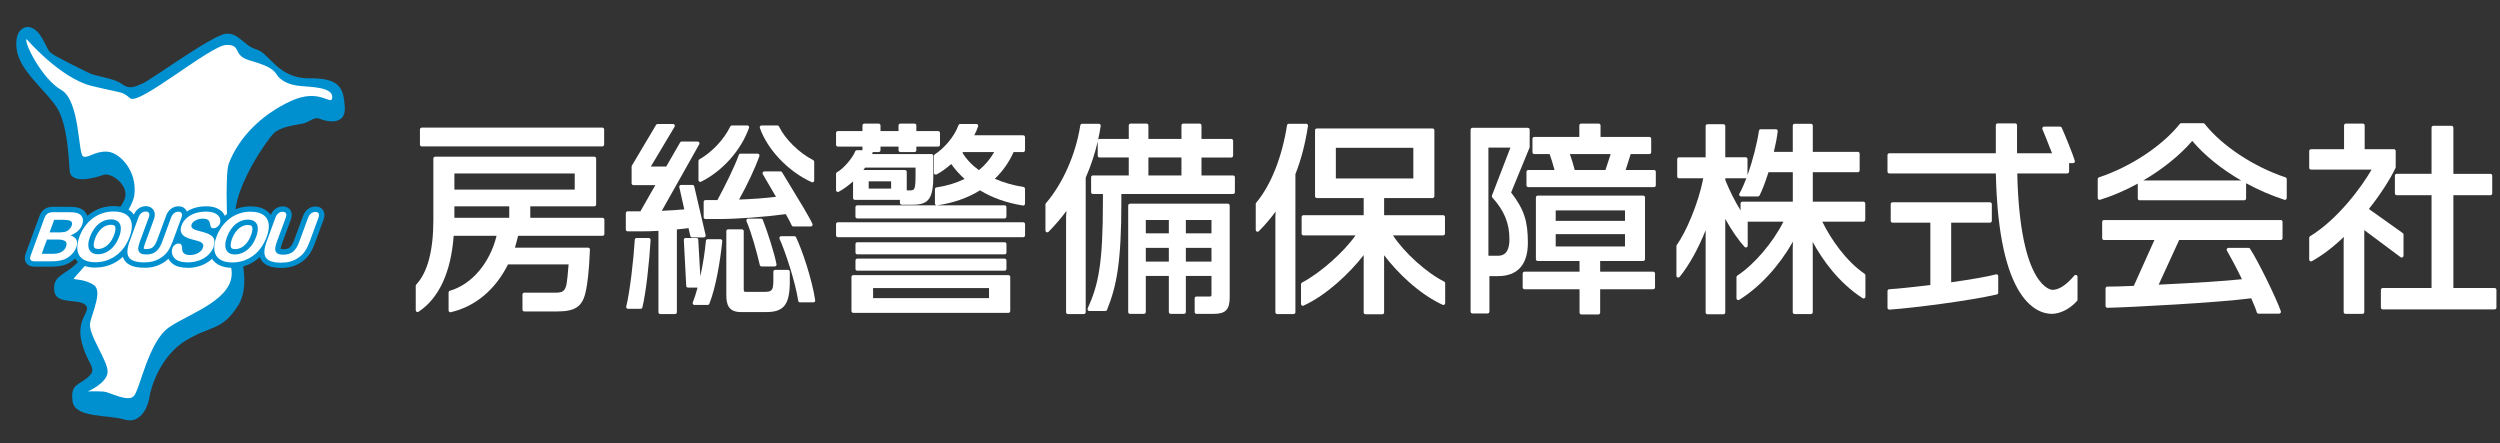<svg width="451" height="80" viewBox="0 0 451 80" fill="none" xmlns="http://www.w3.org/2000/svg">
<rect x="0" y="0" width="451" height="80" fill="#333333" stroke="none"/>
<path d="M4.973 4.85C4.973 4.85 2.521 4.879 2.994 8.82C3.467 12.761 8.302 16.326 10.252 19.408C12.202 22.489 12.36 28.395 12.576 30.855C12.793 33.314 17.225 32.079 18.643 31.546C20.061 31.013 23.577 33.561 22.415 36.089C21.253 38.617 14.93 46.776 12.951 48.287C10.971 49.798 9.494 50.114 9.809 52.543C10.124 54.973 14.083 53.837 15.373 54.973C16.663 56.109 13.68 57.373 14.714 61.62C15.748 65.867 17.727 66.38 15.935 67.99C14.142 69.6 12.724 69.185 13.079 72.336C13.423 75.487 19.648 74.795 22.415 75.674C25.183 76.553 26.66 73.659 26.945 71.704C27.231 69.748 28.984 64.198 33.514 61.432C38.045 58.667 40.024 59.734 42.939 55.131C45.855 50.529 42.211 43.279 42.457 38.232C42.703 33.185 48.238 25.037 49.498 23.941C50.759 22.845 53.28 22.548 54.541 22.321C55.801 22.094 56.619 20.968 57.712 21.442C58.805 21.916 62.429 22.766 62.203 19.329C61.976 15.892 61.356 14.064 55.762 14.124C50.168 14.183 48.592 9.58 46.268 8.919C43.944 8.257 43.126 5.897 40.763 6.084C38.399 6.272 27.182 14.44 25.773 15.032C24.365 15.625 23.449 16.227 21.942 15.131C20.436 14.035 17.323 13.837 15.935 13.116C14.546 12.395 9.898 10.213 9.051 9.432C8.204 8.652 7.386 4.968 4.964 4.85H4.973Z" fill="#0090D0"/>
<path d="M4.796 7.053C4.796 7.053 10.873 14.114 16.526 15.497C22.179 16.88 21.893 16.376 23.479 17.729C25.064 19.082 37.936 8.228 40.783 8.11C43.629 7.991 41.915 9.956 44.889 10.845C47.864 11.734 49.203 12.277 49.922 13.453C50.641 14.628 52.266 15.339 54.196 15.517C56.127 15.695 60.017 15.724 59.938 17.532C59.859 19.339 57.84 15.724 52.433 18.243C47.026 20.761 43.107 24.821 41.285 29.463C40.536 31.379 40.911 43.161 41.748 48.584C42.585 54.006 34.076 56.524 30.432 59.092C26.788 61.66 25.232 70.272 24.148 71.448C23.065 72.623 19.786 70.737 18.742 70.648C17.698 70.559 15.846 70.608 15.846 70.608C15.846 70.608 19.244 69.176 19.411 67.161C19.579 65.147 15.767 60.267 16.27 58.164C16.772 56.06 18.495 52.445 16.9 51.398C15.305 50.352 13.463 50.47 13.295 50.302C13.128 50.134 23.686 39.497 24.237 35.171C24.789 30.845 21.598 27.477 19.333 27.359C17.067 27.24 15.984 28.574 15.019 28.238C14.054 27.902 14.477 18.154 11.04 16.218C7.603 14.282 4.255 7.606 4.796 7.053Z" fill="white"/>
<path d="M21.657 39.684H16.27V45.501H21.657V39.684Z" fill="white"/>
<path d="M46.081 39.684H40.694V45.501H46.081V39.684Z" fill="white"/>
<path d="M12.685 39.576H8.194V46.608H12.685V39.576Z" fill="#0090D0"/>
<path d="M37.976 39.576H33.485V46.608H37.976V39.576Z" fill="#0090D0"/>
<path d="M26.03 48.297C25.212 48.297 24.543 48.208 23.981 48.03C23.311 47.813 22.809 47.457 22.474 46.973C22.14 46.489 21.992 45.887 22.031 45.185C22.061 44.603 22.218 43.941 22.494 43.181L24.06 38.924C24.257 38.39 24.552 37.966 24.936 37.669C25.34 37.353 25.803 37.195 26.296 37.195C27.162 37.195 27.566 37.669 27.733 37.956C27.989 38.4 27.989 38.953 27.753 39.595L26.148 43.951C25.971 44.435 25.931 44.721 25.921 44.869C25.902 44.869 26.039 44.929 26.424 44.929C26.926 44.929 27.29 44.82 27.556 44.603C27.861 44.346 28.127 43.911 28.344 43.319L29.959 38.934C30.156 38.4 30.452 37.975 30.836 37.679C31.239 37.373 31.712 37.215 32.195 37.215C33.042 37.215 33.446 37.679 33.613 37.956C33.879 38.4 33.899 38.953 33.652 39.615L32.086 43.872C31.811 44.632 31.486 45.284 31.131 45.808C30.747 46.371 30.245 46.874 29.624 47.289C29.093 47.645 28.521 47.901 27.93 48.069C27.359 48.227 26.719 48.306 26.049 48.306H26.04L26.03 48.297Z" fill="#0090D0"/>
<path d="M33.84 48.306C32.717 48.306 31.86 48.089 31.21 47.635C30.698 47.269 30.343 46.775 30.166 46.163C29.989 45.56 30.008 44.968 30.215 44.395C30.363 43.99 30.629 43.654 31.003 43.388C31.367 43.121 31.791 42.983 32.224 42.973C32.057 42.775 31.919 42.548 31.82 42.301C31.594 41.728 31.614 41.067 31.89 40.326C32.126 39.694 32.51 39.131 33.042 38.647C33.564 38.183 34.184 37.817 34.913 37.57C35.602 37.333 36.37 37.215 37.178 37.215C37.877 37.215 38.449 37.304 38.921 37.481C39.443 37.679 39.857 37.946 40.152 38.301C40.468 38.667 40.655 39.072 40.714 39.506C40.773 39.901 40.733 40.306 40.586 40.701C40.448 41.087 40.182 41.432 39.818 41.709C39.591 41.886 39.345 42.015 39.099 42.084C39.394 42.41 39.581 42.795 39.66 43.249C39.739 43.733 39.67 44.267 39.443 44.889C39.197 45.56 38.793 46.173 38.242 46.696C37.71 47.21 37.05 47.615 36.282 47.901C35.533 48.178 34.716 48.326 33.849 48.326H33.83L33.84 48.306ZM33.889 45.017C33.889 45.017 34.046 45.047 34.273 45.047C34.667 45.047 34.992 44.968 35.287 44.8C35.465 44.701 35.593 44.593 35.661 44.484C35.435 44.405 35.13 44.316 34.736 44.217C34.332 44.119 33.977 44.01 33.662 43.891C33.751 44.099 33.79 44.346 33.81 44.612C33.82 44.849 33.859 44.978 33.879 45.027C33.879 45.027 33.879 45.017 33.899 45.017H33.889ZM36.39 40.79C36.627 40.849 36.843 40.909 37.05 40.968C37.03 40.879 37.011 40.79 36.991 40.701C36.971 40.573 36.952 40.494 36.932 40.454C36.873 40.444 36.755 40.425 36.587 40.425C36.262 40.425 35.996 40.484 35.77 40.612C35.77 40.612 35.77 40.612 35.76 40.612C35.917 40.662 36.124 40.711 36.39 40.79Z" fill="#0090D0"/>
<path d="M41.895 48.316C41.039 48.316 40.29 48.168 39.67 47.891C39 47.585 38.488 47.131 38.153 46.548C37.828 45.985 37.68 45.323 37.7 44.573C37.72 43.891 37.867 43.17 38.143 42.41C38.429 41.649 38.803 40.938 39.266 40.306C39.729 39.664 40.28 39.111 40.891 38.647C41.502 38.193 42.181 37.837 42.91 37.59C43.629 37.353 44.407 37.225 45.205 37.225C46.377 37.225 47.312 37.471 48.021 37.956C48.789 38.479 49.272 39.259 49.42 40.207C49.548 41.057 49.41 42.035 49.016 43.101C48.73 43.862 48.366 44.573 47.913 45.195C47.46 45.827 46.918 46.39 46.307 46.854C45.687 47.328 44.998 47.694 44.259 47.941C43.52 48.188 42.723 48.316 41.905 48.316H41.895ZM44.692 40.583C44.426 40.583 44.18 40.632 43.914 40.731C43.648 40.83 43.392 40.978 43.146 41.165C42.9 41.363 42.654 41.63 42.437 41.946C42.211 42.272 42.014 42.657 41.856 43.072C41.708 43.477 41.63 43.842 41.61 44.138C41.61 44.355 41.63 44.543 41.689 44.652C41.738 44.751 41.797 44.8 41.886 44.849C42.014 44.918 42.191 44.948 42.408 44.948C42.742 44.948 43.087 44.869 43.442 44.701C43.806 44.533 44.151 44.257 44.466 43.881C44.801 43.496 45.077 43.002 45.293 42.41C45.48 41.906 45.559 41.471 45.529 41.156C45.5 40.859 45.401 40.79 45.362 40.751C45.224 40.642 44.998 40.583 44.692 40.583Z" fill="#0090D0"/>
<path d="M50.739 48.326C49.922 48.326 49.252 48.237 48.691 48.059C48.021 47.842 47.519 47.486 47.184 47.002C46.849 46.518 46.701 45.916 46.741 45.215C46.77 44.632 46.928 43.97 47.204 43.21L48.77 38.953C48.967 38.42 49.262 37.995 49.646 37.699C50.06 37.383 50.513 37.234 51.005 37.234C51.872 37.234 52.276 37.709 52.443 37.995C52.699 38.439 52.699 38.992 52.463 39.624L50.858 43.98C50.68 44.464 50.641 44.75 50.631 44.899C50.611 44.899 50.749 44.958 51.133 44.958C51.636 44.958 52.01 44.849 52.266 44.632C52.571 44.375 52.837 43.941 53.054 43.348L54.669 38.963C54.866 38.42 55.161 38.005 55.545 37.708C55.939 37.402 56.412 37.244 56.904 37.244C57.752 37.244 58.155 37.709 58.323 37.985C58.589 38.42 58.608 38.983 58.362 39.644L56.796 43.901C56.52 44.661 56.195 45.313 55.841 45.837C55.457 46.4 54.955 46.904 54.324 47.318C53.792 47.674 53.221 47.941 52.63 48.099C52.049 48.257 51.419 48.336 50.749 48.336H50.739V48.326Z" fill="#0090D0"/>
<path d="M17.186 48.277C16.329 48.277 15.58 48.129 14.97 47.852C14.29 47.546 13.778 47.092 13.443 46.499C13.118 45.936 12.971 45.275 12.99 44.524C13.01 43.843 13.158 43.121 13.434 42.361C13.719 41.6 14.093 40.889 14.556 40.257C15.019 39.615 15.571 39.062 16.181 38.598C16.792 38.144 17.471 37.788 18.2 37.541C18.929 37.304 19.697 37.176 20.505 37.176C21.667 37.176 22.612 37.423 23.321 37.907C24.09 38.43 24.572 39.21 24.72 40.158C24.848 41.008 24.71 41.986 24.316 43.052C24.04 43.813 23.666 44.524 23.213 45.146C22.76 45.778 22.218 46.341 21.608 46.805C20.987 47.279 20.298 47.645 19.559 47.892C18.82 48.139 18.023 48.267 17.205 48.267H17.196L17.186 48.277ZM19.983 40.554C19.727 40.554 19.471 40.603 19.205 40.692C18.939 40.791 18.683 40.939 18.436 41.126C18.19 41.324 17.944 41.591 17.727 41.907C17.501 42.233 17.304 42.618 17.146 43.033C16.999 43.438 16.92 43.803 16.9 44.099C16.89 44.386 16.939 44.534 16.979 44.613C17.028 44.702 17.087 44.761 17.176 44.81C17.304 44.87 17.481 44.909 17.698 44.909C18.033 44.909 18.377 44.83 18.732 44.662C19.087 44.494 19.441 44.218 19.756 43.842C20.091 43.457 20.367 42.963 20.583 42.371C20.771 41.867 20.849 41.433 20.82 41.117C20.79 40.82 20.692 40.751 20.652 40.712C20.515 40.603 20.288 40.544 19.983 40.544V40.554Z" fill="#0090D0"/>
<path d="M6.283 48.11C5.525 48.11 4.983 47.863 4.688 47.389C4.412 46.944 4.392 46.371 4.648 45.7L7.091 39.043C7.307 38.46 7.613 38.026 8.017 37.739C8.42 37.453 8.932 37.305 9.533 37.305H12.527C13.029 37.305 13.453 37.344 13.807 37.403C14.251 37.483 14.645 37.641 14.97 37.877C15.255 38.085 15.492 38.361 15.669 38.697C15.836 39.023 15.925 39.379 15.925 39.764C15.925 40.12 15.866 40.485 15.728 40.85C15.482 41.532 15.058 42.105 14.487 42.569C14.546 42.668 14.605 42.757 14.654 42.865C14.94 43.468 14.94 44.179 14.654 44.959C14.418 45.591 14.044 46.164 13.532 46.658C13.02 47.152 12.438 47.517 11.789 47.744C11.395 47.883 10.961 47.981 10.518 48.031C10.104 48.08 9.642 48.11 9.1 48.11H6.273H6.283ZM9.533 44.831C10.626 44.831 10.883 44.455 10.971 44.228C10.853 44.208 10.676 44.189 10.41 44.189H9.139L8.903 44.831H9.523H9.533ZM10.656 40.959C11.129 40.959 11.375 40.91 11.513 40.87C11.631 40.84 11.739 40.761 11.838 40.653C11.838 40.653 11.848 40.643 11.857 40.633C11.72 40.623 11.533 40.613 11.296 40.613H10.449L10.321 40.959H10.646H10.656Z" fill="#0090D0"/>
<path d="M9.11 47.141H6.283C5.88 47.141 5.614 47.052 5.505 46.874C5.397 46.696 5.407 46.419 5.555 46.034L7.997 39.377C8.145 38.992 8.332 38.706 8.578 38.538C8.824 38.37 9.139 38.281 9.543 38.281H12.537C12.98 38.281 13.354 38.311 13.66 38.37C13.965 38.419 14.221 38.528 14.418 38.676C14.595 38.805 14.723 38.963 14.822 39.15C14.92 39.338 14.97 39.555 14.97 39.782C14.97 40.02 14.93 40.257 14.832 40.513C14.507 41.402 13.808 42.044 12.734 42.459C13.817 42.834 14.152 43.555 13.758 44.622C13.581 45.116 13.276 45.56 12.872 45.955C12.458 46.35 11.995 46.647 11.473 46.834C11.149 46.943 10.794 47.022 10.41 47.071C10.026 47.121 9.592 47.141 9.1 47.141H9.11ZM10.42 43.21H8.47L7.524 45.787H9.533C10.804 45.787 11.592 45.353 11.917 44.484C12.084 44.039 12.035 43.713 11.779 43.516C11.523 43.318 11.07 43.21 10.42 43.21ZM9.78 39.634L8.942 41.926H10.656C11.119 41.926 11.503 41.886 11.789 41.807C12.074 41.718 12.33 41.56 12.547 41.323C12.714 41.155 12.833 40.968 12.911 40.76C13.079 40.316 13.02 40.02 12.744 39.871C12.468 39.723 11.986 39.654 11.306 39.654H9.789L9.78 39.634Z" fill="white"/>
<path d="M20.514 38.152C21.47 38.152 22.228 38.34 22.779 38.715C23.331 39.091 23.656 39.614 23.755 40.305C23.853 40.997 23.735 41.797 23.39 42.725C23.134 43.407 22.809 44.029 22.415 44.592C22.011 45.155 21.548 45.639 21.007 46.044C20.465 46.449 19.874 46.765 19.234 46.982C18.594 47.199 17.904 47.308 17.176 47.308C16.457 47.308 15.846 47.189 15.354 46.972C14.861 46.745 14.507 46.429 14.27 46.024C14.034 45.619 13.926 45.125 13.945 44.552C13.965 43.98 14.093 43.367 14.329 42.696C14.576 42.014 14.911 41.392 15.324 40.829C15.738 40.256 16.21 39.782 16.742 39.377C17.274 38.982 17.855 38.676 18.495 38.468C19.126 38.261 19.795 38.152 20.505 38.152H20.514ZM21.499 42.705C21.735 42.054 21.834 41.501 21.795 41.017C21.755 40.542 21.568 40.177 21.253 39.94C20.938 39.693 20.514 39.575 19.992 39.575C19.618 39.575 19.244 39.644 18.88 39.772C18.515 39.91 18.17 40.108 17.845 40.355C17.52 40.612 17.215 40.938 16.939 41.343C16.664 41.747 16.427 42.192 16.24 42.696C16.053 43.199 15.954 43.654 15.935 44.059C15.915 44.464 15.984 44.799 16.122 45.066C16.27 45.333 16.467 45.53 16.733 45.668C16.998 45.797 17.314 45.866 17.688 45.866C18.17 45.866 18.653 45.747 19.136 45.52C19.618 45.293 20.071 44.938 20.485 44.464C20.898 43.98 21.233 43.397 21.489 42.696L21.499 42.705Z" fill="white"/>
<path d="M23.4 43.505L24.966 39.248C25.094 38.883 25.281 38.616 25.517 38.429C25.754 38.251 26.01 38.162 26.286 38.162C26.571 38.162 26.768 38.251 26.877 38.439C26.985 38.616 26.965 38.893 26.827 39.258L25.222 43.614C25.045 44.108 24.946 44.523 24.936 44.858C24.936 45.194 25.045 45.451 25.271 45.629C25.498 45.816 25.872 45.905 26.404 45.905C27.133 45.905 27.724 45.718 28.167 45.352C28.61 44.977 28.965 44.414 29.24 43.663L30.855 39.278C30.993 38.913 31.171 38.636 31.407 38.458C31.643 38.281 31.899 38.192 32.185 38.192C32.471 38.192 32.658 38.281 32.766 38.458C32.874 38.636 32.864 38.913 32.727 39.278L31.161 43.535C30.905 44.226 30.619 44.809 30.314 45.263C29.999 45.727 29.585 46.133 29.063 46.478C28.62 46.775 28.147 46.992 27.655 47.13C27.162 47.268 26.611 47.337 26.02 47.337C25.311 47.337 24.72 47.258 24.267 47.11C23.804 46.962 23.469 46.735 23.262 46.429C23.046 46.123 22.957 45.727 22.986 45.244C23.016 44.76 23.144 44.187 23.39 43.515L23.4 43.505Z" fill="white"/>
<path d="M38.547 44.534C38.35 45.068 38.025 45.552 37.582 45.976C37.139 46.401 36.597 46.737 35.947 46.974C35.307 47.211 34.598 47.339 33.84 47.329C32.924 47.329 32.234 47.161 31.762 46.826C31.427 46.589 31.2 46.273 31.082 45.877C30.964 45.483 30.974 45.097 31.112 44.722C31.19 44.505 31.338 44.317 31.555 44.159C31.771 44.001 31.998 43.922 32.244 43.932C32.441 43.932 32.589 43.991 32.678 44.11C32.766 44.228 32.825 44.406 32.825 44.643C32.835 44.929 32.874 45.157 32.943 45.354C33.012 45.542 33.15 45.7 33.347 45.818C33.544 45.937 33.849 46.006 34.253 46.006C34.805 46.006 35.307 45.887 35.74 45.641C36.174 45.394 36.469 45.087 36.597 44.712C36.706 44.416 36.696 44.179 36.578 44.001C36.459 43.823 36.272 43.675 36.006 43.576C35.75 43.477 35.386 43.379 34.933 43.27C34.322 43.122 33.83 42.944 33.456 42.747C33.081 42.549 32.825 42.273 32.687 41.927C32.55 41.581 32.579 41.157 32.766 40.643C32.943 40.159 33.239 39.724 33.662 39.349C34.076 38.974 34.588 38.678 35.189 38.48C35.79 38.282 36.44 38.174 37.159 38.174C37.73 38.174 38.193 38.243 38.557 38.381C38.922 38.52 39.197 38.697 39.394 38.925C39.591 39.152 39.7 39.379 39.739 39.626C39.778 39.873 39.749 40.11 39.66 40.347C39.581 40.564 39.434 40.752 39.207 40.919C38.99 41.087 38.754 41.176 38.528 41.176C38.311 41.176 38.173 41.127 38.094 41.018C38.025 40.919 37.966 40.752 37.917 40.515C37.868 40.179 37.769 39.922 37.602 39.734C37.434 39.547 37.09 39.448 36.568 39.448C36.085 39.448 35.652 39.547 35.287 39.754C34.913 39.952 34.677 40.199 34.568 40.485C34.499 40.663 34.499 40.811 34.549 40.939C34.598 41.068 34.697 41.176 34.844 41.275C34.992 41.364 35.14 41.443 35.297 41.492C35.455 41.542 35.731 41.621 36.105 41.719C36.587 41.838 37.011 41.966 37.375 42.105C37.749 42.243 38.045 42.421 38.262 42.618C38.488 42.816 38.626 43.073 38.675 43.379C38.724 43.685 38.675 44.06 38.508 44.515L38.547 44.534Z" fill="white"/>
<path d="M45.224 38.194C46.179 38.194 46.938 38.381 47.489 38.756C48.041 39.132 48.366 39.665 48.464 40.347C48.563 41.038 48.444 41.838 48.1 42.766C47.844 43.448 47.519 44.07 47.125 44.633C46.721 45.196 46.258 45.68 45.717 46.085C45.175 46.49 44.584 46.806 43.944 47.023C43.304 47.24 42.614 47.349 41.885 47.349C41.166 47.349 40.556 47.23 40.063 47.013C39.571 46.786 39.217 46.47 38.98 46.065C38.744 45.66 38.635 45.166 38.655 44.593C38.675 44.021 38.803 43.408 39.039 42.737C39.285 42.055 39.62 41.433 40.034 40.87C40.447 40.307 40.92 39.823 41.452 39.418C41.984 39.023 42.565 38.717 43.205 38.5C43.845 38.282 44.505 38.184 45.214 38.184L45.224 38.194ZM46.209 42.747C46.445 42.095 46.544 41.542 46.504 41.058C46.465 40.584 46.278 40.218 45.963 39.981C45.648 39.734 45.224 39.616 44.702 39.616C44.328 39.616 43.954 39.685 43.589 39.813C43.225 39.952 42.88 40.139 42.555 40.396C42.23 40.653 41.925 40.979 41.649 41.384C41.373 41.788 41.137 42.233 40.95 42.737C40.763 43.24 40.664 43.695 40.645 44.1C40.625 44.505 40.694 44.84 40.832 45.107C40.979 45.374 41.176 45.581 41.442 45.709C41.708 45.838 42.023 45.907 42.398 45.907C42.88 45.907 43.363 45.788 43.845 45.561C44.328 45.334 44.781 44.979 45.194 44.505C45.608 44.031 45.943 43.438 46.199 42.737L46.209 42.747Z" fill="white"/>
<path d="M48.11 43.546L49.676 39.29C49.804 38.924 49.991 38.657 50.227 38.47C50.464 38.292 50.72 38.203 50.995 38.203C51.281 38.203 51.478 38.292 51.586 38.48C51.695 38.657 51.675 38.934 51.537 39.299L49.932 43.655C49.755 44.149 49.656 44.564 49.646 44.899C49.646 45.235 49.755 45.492 49.981 45.67C50.208 45.858 50.582 45.946 51.114 45.946C51.842 45.946 52.433 45.759 52.877 45.393C53.32 45.018 53.674 44.455 53.95 43.704L55.565 39.319C55.703 38.954 55.88 38.677 56.117 38.499C56.353 38.322 56.609 38.233 56.895 38.233C57.18 38.233 57.367 38.322 57.476 38.499C57.584 38.677 57.574 38.954 57.436 39.319L55.87 43.576C55.614 44.267 55.329 44.85 55.023 45.314C54.708 45.778 54.295 46.183 53.773 46.529C53.33 46.825 52.857 47.043 52.364 47.181C51.872 47.319 51.321 47.388 50.73 47.388C50.02 47.388 49.429 47.309 48.977 47.161C48.514 47.013 48.179 46.786 47.972 46.48C47.755 46.173 47.667 45.778 47.696 45.294C47.726 44.81 47.854 44.238 48.1 43.566L48.11 43.546Z" fill="white"/>
<g clip-path="url(#clip0_98_379)">
<path d="M108.664 23.023H76.083C75.903 23.023 75.758 23.17 75.758 23.351V26.081C75.758 26.262 75.903 26.409 76.083 26.409H108.664C108.843 26.409 108.989 26.262 108.989 26.081V23.351C108.989 23.17 108.843 23.023 108.664 23.023Z" fill="white"/>
<path d="M108.702 39.295H95.661V37.22H107.219C107.398 37.22 107.545 37.073 107.545 36.893V28.595C107.545 28.415 107.398 28.268 107.219 28.268H78.503C78.324 28.268 78.177 28.415 78.177 28.595V39.698C78.177 45.219 77.137 49.135 75.088 51.338C75.032 51.397 75 51.478 75 51.56V55.965C75 56.086 75.065 56.194 75.169 56.253C75.218 56.279 75.27 56.292 75.325 56.292C75.387 56.292 75.449 56.276 75.504 56.24C79.179 53.828 81.368 49.096 81.843 42.536H89.583C88.379 47.444 85.108 51.311 81.163 52.449C81.023 52.488 80.925 52.619 80.925 52.763V56.004C80.925 56.102 80.971 56.197 81.049 56.26C81.108 56.306 81.179 56.332 81.251 56.332C81.273 56.332 81.299 56.332 81.322 56.322C85.726 55.309 89.381 52.252 91.638 47.703H102.575C102.462 49.352 102.296 50.712 102.208 51.242C101.948 52.583 101.408 52.799 100.214 52.799H94.578C94.399 52.799 94.253 52.947 94.253 53.127V55.856C94.253 56.037 94.399 56.184 94.578 56.184H100.539C103.915 56.184 105.177 55.234 105.733 52.281C105.922 51.361 106.263 49.191 106.426 45.023C106.429 44.934 106.397 44.846 106.335 44.784C106.273 44.718 106.189 44.682 106.101 44.682H92.89C93.095 44 93.29 43.279 93.466 42.536H108.706C108.885 42.536 109.031 42.388 109.031 42.208V39.622C109.031 39.442 108.885 39.295 108.706 39.295H108.702ZM103.681 31.289V34.199H81.973V31.289H103.681ZM91.869 37.22V39.295H81.973V37.22H91.869Z" fill="white"/>
<path d="M143.309 42.607H140.925C140.815 42.607 140.71 42.663 140.652 42.758C140.593 42.853 140.584 42.971 140.629 43.073C141.628 45.258 143.481 50.839 143.998 54.267C144.021 54.428 144.158 54.545 144.32 54.545H146.74C146.834 54.545 146.925 54.503 146.987 54.431C147.049 54.359 147.075 54.264 147.062 54.169C146.49 50.341 144.659 44.964 143.602 42.791C143.546 42.679 143.433 42.607 143.309 42.607Z" fill="white"/>
<path d="M126.004 29.032V32.489C126.004 32.604 126.063 32.709 126.157 32.768C126.209 32.801 126.268 32.817 126.329 32.817C126.378 32.817 126.427 32.807 126.472 32.784C130.362 30.841 133.679 27.118 135.123 23.065C135.159 22.963 135.143 22.852 135.084 22.767C135.022 22.678 134.925 22.629 134.818 22.629H132.037C131.913 22.629 131.8 22.701 131.744 22.812C130.626 25.136 128.44 27.466 126.17 28.747C126.066 28.806 126.004 28.914 126.004 29.032Z" fill="white"/>
<path d="M124.534 42.571C124.57 42.719 124.7 42.824 124.85 42.824H126.98C127.081 42.824 127.172 42.778 127.234 42.699C127.295 42.62 127.318 42.519 127.295 42.42L125.237 33.612C125.201 33.464 125.071 33.359 124.921 33.359H122.863C122.765 33.359 122.671 33.405 122.609 33.484C122.547 33.563 122.524 33.664 122.547 33.759L123.442 37.767C122.15 37.892 120.625 37.977 119.389 38.032L126.144 26.026C126.203 25.924 126.199 25.799 126.144 25.698C126.086 25.596 125.978 25.534 125.864 25.534H122.973C122.856 25.534 122.749 25.596 122.694 25.698L120.186 30.047H117.409L121.698 22.863C121.76 22.762 121.76 22.637 121.702 22.532C121.643 22.427 121.536 22.365 121.419 22.365H118.638C118.524 22.365 118.417 22.424 118.358 22.526L113.987 29.879C113.958 29.932 113.942 29.988 113.942 30.047V33.068C113.942 33.248 114.088 33.396 114.267 33.396H118.222L115.526 38.128H113.223C113.044 38.128 112.898 38.275 112.898 38.455V41.404C112.898 41.585 113.044 41.732 113.223 41.732H115.932C116.859 41.732 117.819 41.703 118.784 41.644V56.328C118.784 56.508 118.931 56.656 119.11 56.656H121.783C121.962 56.656 122.108 56.508 122.108 56.328V41.382C122.941 41.316 123.646 41.231 124.206 41.152L124.534 42.571Z" fill="white"/>
<path d="M129.978 43.151H127.666C127.497 43.151 127.357 43.282 127.341 43.449C127.168 45.452 126.798 47.755 126.339 49.846L125.965 43.24C125.955 43.066 125.812 42.932 125.64 42.932H123.689C123.601 42.932 123.513 42.968 123.451 43.033C123.389 43.099 123.357 43.187 123.363 43.276L123.796 51.573C123.806 51.747 123.949 51.884 124.121 51.884H125.842C125.562 52.926 125.266 53.847 124.976 54.562C124.934 54.663 124.947 54.778 125.006 54.87C125.064 54.962 125.168 55.014 125.276 55.014H127.66C127.793 55.014 127.91 54.932 127.962 54.811C129.13 51.911 129.933 47.074 130.297 43.512C130.307 43.42 130.278 43.328 130.216 43.259C130.154 43.191 130.066 43.151 129.975 43.151H129.978Z" fill="white"/>
<path d="M142.151 48.685H139.839C139.66 48.685 139.514 48.833 139.514 49.013V50.615C139.514 52.467 139.192 52.654 137.816 52.654H134.675C134.235 52.654 134.17 52.654 134.17 52.071V41.699C134.17 41.519 134.024 41.371 133.845 41.371H131.354C131.175 41.371 131.029 41.519 131.029 41.699V53.201C131.029 54.807 131.344 56.294 133.631 56.294H138.291C141.423 56.294 142.48 54.908 142.48 50.799V49.016C142.48 48.836 142.333 48.689 142.155 48.689L142.151 48.685Z" fill="white"/>
<path d="M117.048 42.935H114.843C114.67 42.935 114.527 43.07 114.518 43.244C114.296 46.924 113.607 52.783 112.973 55.303C112.947 55.401 112.973 55.506 113.031 55.585C113.093 55.663 113.187 55.712 113.288 55.712H115.565C115.714 55.712 115.844 55.611 115.88 55.467C116.524 52.914 117.142 47.268 117.37 43.286C117.376 43.198 117.344 43.109 117.282 43.044C117.22 42.978 117.136 42.942 117.044 42.942L117.048 42.935Z" fill="white"/>
<path d="M133.283 27.938C132.59 29.924 130.863 33.427 129.422 36.092H127.266C127.087 36.092 126.941 36.239 126.941 36.419V39.185C126.941 39.365 127.087 39.513 127.266 39.513H129.614C132.905 39.513 137.865 39.152 141.758 38.628C142.327 39.637 142.704 40.352 142.821 40.653C142.87 40.778 142.99 40.859 143.124 40.859H146.265C146.373 40.859 146.474 40.807 146.532 40.719C146.594 40.63 146.607 40.515 146.568 40.414C146.233 39.539 144.106 36.026 141.953 32.503C141.595 31.917 141.293 31.422 141.088 31.081C141.029 30.983 140.922 30.924 140.812 30.924H137.885C137.771 30.924 137.663 30.986 137.605 31.084C137.546 31.186 137.546 31.307 137.602 31.409C137.803 31.776 138.242 32.52 138.795 33.46C139.163 34.083 139.576 34.787 139.992 35.502C138.011 35.747 135.728 35.918 133.325 36C134.788 33.388 136.268 30.235 136.997 28.155C137.032 28.053 137.016 27.942 136.954 27.856C136.893 27.768 136.795 27.719 136.688 27.719H133.582C133.445 27.719 133.322 27.807 133.276 27.938H133.283Z" fill="white"/>
<path d="M137.312 39.441H134.964C134.853 39.441 134.752 39.497 134.691 39.589C134.632 39.681 134.622 39.799 134.665 39.9C135.579 42.014 136.528 45.484 137.065 47.814C137.097 47.962 137.231 48.066 137.38 48.066H139.764C139.862 48.066 139.953 48.024 140.015 47.949C140.076 47.873 140.102 47.775 140.083 47.68C139.725 45.773 138.483 41.866 137.608 39.648C137.559 39.523 137.439 39.441 137.305 39.441H137.312Z" fill="white"/>
<path d="M146.425 32.863C146.467 32.883 146.513 32.892 146.558 32.892C146.62 32.892 146.682 32.876 146.734 32.84C146.828 32.781 146.883 32.676 146.883 32.565V29.18C146.883 29.055 146.815 28.944 146.704 28.888C144.164 27.59 141.624 25.093 140.528 22.812C140.473 22.701 140.359 22.629 140.236 22.629H137.384C137.28 22.629 137.179 22.681 137.117 22.767C137.055 22.852 137.042 22.963 137.075 23.065C138.454 27.01 142.21 30.946 146.421 32.863H146.425Z" fill="white"/>
<path d="M150.981 34.589C151.033 34.618 151.092 34.635 151.147 34.635C151.199 34.635 151.251 34.622 151.3 34.595C152.142 34.143 153.014 33.514 153.892 32.727V35.726C153.892 35.906 154.038 36.054 154.217 36.054H162.344V36.601C162.344 36.781 162.491 36.929 162.67 36.929H164.657C167.613 36.929 168.377 35.798 168.377 31.433V28.12C168.377 27.94 168.231 27.792 168.052 27.792H157.329C157.359 27.704 157.388 27.619 157.417 27.534C157.427 27.501 157.433 27.465 157.433 27.429H158.516C158.695 27.429 158.842 27.281 158.842 27.101V26.445H162.094V27.101C162.094 27.281 162.24 27.429 162.419 27.429H164.985C165.164 27.429 165.31 27.281 165.31 27.101V26.445H169.249C169.428 26.445 169.574 26.298 169.574 26.118V23.971C169.574 23.791 169.428 23.644 169.249 23.644H165.31V22.625C165.31 22.444 165.164 22.297 164.985 22.297H162.419C162.24 22.297 162.094 22.444 162.094 22.625V23.644H158.842V22.625C158.842 22.444 158.695 22.297 158.516 22.297H155.915C155.736 22.297 155.589 22.444 155.589 22.625V23.644H151.147C150.968 23.644 150.822 23.791 150.822 23.971V26.118C150.822 26.298 150.968 26.445 151.147 26.445H155.589V27.101H154.578C154.441 27.101 154.321 27.186 154.272 27.314C153.866 28.409 152.201 30.427 150.994 31.069C150.887 31.125 150.822 31.236 150.822 31.358V34.307C150.822 34.422 150.88 34.53 150.981 34.589ZM160.757 32.708V34.019H156.712V32.708H160.757ZM156.061 30.234H165.164V31.436C165.164 34.35 164.988 34.35 164.009 34.35H163.577V31.001C163.577 30.82 163.431 30.673 163.252 30.673H155.752C155.869 30.522 155.973 30.378 156.064 30.237L156.061 30.234Z" fill="white"/>
<path d="M181.922 49.633H153.928C153.749 49.633 153.602 49.78 153.602 49.961V56.111C153.602 56.292 153.749 56.439 153.928 56.439H181.922C182.101 56.439 182.248 56.292 182.248 56.111V49.961C182.248 49.78 182.101 49.633 181.922 49.633ZM157.505 53.782V51.963H178.42V53.782H157.505Z" fill="white"/>
<path d="M184.596 24.407H175.753C176.02 23.903 176.28 23.352 176.455 22.795C176.488 22.697 176.468 22.585 176.407 22.503C176.345 22.418 176.247 22.369 176.143 22.369H173.216C173.08 22.369 172.956 22.454 172.911 22.585C172.13 24.768 170.169 26.882 168.637 27.842C168.543 27.901 168.484 28.006 168.484 28.12V31.178C168.484 31.292 168.543 31.397 168.64 31.456C168.692 31.489 168.751 31.505 168.81 31.505C168.862 31.505 168.914 31.492 168.959 31.469C169.775 31.043 170.621 30.444 171.603 29.592C172.289 30.562 173.096 31.459 174.01 32.276C172.504 33.019 170.803 33.531 168.943 33.803C168.784 33.825 168.663 33.963 168.663 34.127V36.712C168.663 36.808 168.702 36.896 168.774 36.958C168.829 37.008 168.901 37.037 168.972 37.04H154.646C154.467 37.04 154.321 37.188 154.321 37.368V39.078C154.321 39.259 154.467 39.406 154.646 39.406H181.233C181.412 39.406 181.558 39.259 181.558 39.078V37.368C181.558 37.188 181.412 37.04 181.233 37.04H169.001C169.001 37.04 169.021 37.04 169.031 37.04C171.915 36.647 174.595 35.71 176.79 34.337C179.028 35.7 181.568 36.598 184.537 37.076C184.553 37.076 184.573 37.08 184.589 37.08C184.667 37.08 184.742 37.053 184.801 37.001C184.872 36.939 184.914 36.847 184.914 36.752V34.058C184.914 33.898 184.797 33.76 184.641 33.734C182.797 33.439 181.018 32.931 179.467 32.252C180.891 30.889 182.056 29.238 182.853 27.432H184.589C184.768 27.432 184.914 27.285 184.914 27.104V24.738C184.914 24.558 184.768 24.411 184.589 24.411L184.596 24.407ZM173.626 27.553C173.665 27.514 173.701 27.475 173.737 27.432H179.353C178.628 28.697 177.704 29.791 176.602 30.699C175.356 29.808 174.358 28.749 173.626 27.553Z" fill="white"/>
<path d="M184.596 40.098H151.147C150.967 40.098 150.822 40.244 150.822 40.425V42.464C150.822 42.645 150.967 42.791 151.147 42.791H184.596C184.775 42.791 184.921 42.645 184.921 42.464V40.425C184.921 40.244 184.775 40.098 184.596 40.098Z" fill="white"/>
<path d="M181.24 46.648H154.653C154.473 46.648 154.328 46.795 154.328 46.976V48.507C154.328 48.688 154.473 48.834 154.653 48.834H181.24C181.419 48.834 181.565 48.688 181.565 48.507V46.976C181.565 46.795 181.419 46.648 181.24 46.648Z" fill="white"/>
<path d="M181.24 43.699H154.653C154.473 43.699 154.328 43.846 154.328 44.027V45.557C154.328 45.738 154.473 45.885 154.653 45.885H181.24C181.419 45.885 181.565 45.738 181.565 45.557V44.027C181.565 43.846 181.419 43.699 181.24 43.699Z" fill="white"/>
<path d="M221.515 36.747H203.852C203.673 36.747 203.527 36.895 203.527 37.075V56.291C203.527 56.472 203.673 56.619 203.852 56.619H206.379C206.558 56.619 206.704 56.472 206.704 56.291V49.777H210.857V56.291C210.857 56.472 211.004 56.619 211.183 56.619H213.602C213.781 56.619 213.927 56.472 213.927 56.291V49.777H218.552V53.054C218.552 53.48 218.5 53.49 218.191 53.49H215.843C215.664 53.49 215.518 53.637 215.518 53.817V56.291C215.518 56.472 215.664 56.619 215.843 56.619H218.985C221.092 56.619 221.837 55.849 221.837 53.67V37.072C221.837 36.892 221.69 36.744 221.511 36.744L221.515 36.747ZM213.927 42.096V39.693H218.552V42.096H213.927ZM213.927 47.191V44.717H218.552V47.191H213.927ZM206.704 42.096V39.693H210.857V42.096H206.704ZM206.704 47.191V44.717H210.857V47.191H206.704Z" fill="white"/>
<path d="M222.454 31.653H216.747V28.415H222.129C222.308 28.415 222.454 28.267 222.454 28.087V25.394C222.454 25.213 222.308 25.066 222.129 25.066H216.747V22.625C216.747 22.444 216.601 22.297 216.422 22.297H213.459C213.28 22.297 213.134 22.444 213.134 22.625V25.063H207.172V22.625C207.172 22.444 207.026 22.297 206.847 22.297H203.956C203.777 22.297 203.631 22.444 203.631 22.625V25.063H198.356C198.258 25.063 198.167 25.105 198.109 25.177C198.291 24.358 198.444 23.536 198.567 22.71C198.58 22.615 198.554 22.52 198.492 22.448C198.431 22.375 198.339 22.333 198.245 22.333H195.211C195.051 22.333 194.915 22.451 194.889 22.608C194.073 27.825 191.751 33.085 188.677 36.676C188.625 36.735 188.599 36.811 188.599 36.889V41.585C188.599 41.716 188.677 41.838 188.801 41.887C188.84 41.903 188.882 41.913 188.924 41.913C189.009 41.913 189.093 41.88 189.155 41.818C190.316 40.648 191.399 39.383 192.388 38.049L192.32 39.075V56.328C192.32 56.509 192.466 56.656 192.645 56.656H195.536C195.715 56.656 195.861 56.509 195.861 56.328V32.049C196.788 29.936 197.513 27.75 198.027 25.525V28.084C198.027 28.264 198.174 28.412 198.352 28.412H203.628V31.649H197.162C196.983 31.649 196.837 31.797 196.837 31.977V34.671C196.837 34.851 196.983 34.998 197.162 34.998H198.967V36.198C198.967 47.697 198.157 51.347 196.216 55.644C196.17 55.745 196.18 55.863 196.239 55.958C196.297 56.053 196.401 56.109 196.512 56.109H199.403C199.536 56.109 199.653 56.027 199.705 55.906C201.423 51.639 202.294 47.441 202.294 36.345V34.998H222.451C222.63 34.998 222.776 34.851 222.776 34.671V31.977C222.776 31.797 222.63 31.649 222.451 31.649L222.454 31.653ZM213.134 28.412V31.649H207.172V28.412H213.134Z" fill="white"/>
<path d="M235.886 22.447C235.824 22.375 235.733 22.332 235.639 22.332H232.497C232.338 22.332 232.201 22.45 232.175 22.611C231.284 28.355 229.255 33.441 226.614 36.571C226.565 36.63 226.536 36.705 226.536 36.784V41.48C226.536 41.611 226.614 41.732 226.738 41.781C226.777 41.797 226.819 41.807 226.861 41.807C226.946 41.807 227.03 41.774 227.092 41.712C228.208 40.588 229.222 39.399 230.127 38.16L230.078 39.077V56.331C230.078 56.511 230.224 56.658 230.403 56.658H233.366C233.545 56.658 233.691 56.511 233.691 56.331V31.422C234.719 28.817 235.463 25.966 235.964 22.712C235.977 22.617 235.951 22.522 235.889 22.45L235.886 22.447Z" fill="white"/>
<path d="M260.528 50.794C257.315 49.191 253.298 45.547 251.292 42.46H260.349C260.528 42.46 260.674 42.313 260.674 42.133V39.147C260.674 38.967 260.528 38.819 260.349 38.819H249.695V35.726H258.437C258.616 35.726 258.762 35.579 258.762 35.398V23.5C258.762 23.319 258.616 23.172 258.437 23.172H237.558C237.379 23.172 237.233 23.319 237.233 23.5V35.402C237.233 35.582 237.379 35.729 237.558 35.729H246.01V38.823H235.138C234.959 38.823 234.813 38.97 234.813 39.151V42.136C234.813 42.316 234.959 42.464 235.138 42.464H244.534C242.446 45.462 238.176 49.253 234.878 50.98C234.771 51.036 234.702 51.148 234.702 51.272V54.837C234.702 54.949 234.758 55.054 234.852 55.113C234.904 55.149 234.966 55.165 235.028 55.165C235.073 55.165 235.119 55.155 235.161 55.136C239.246 53.274 243.418 49.355 246.007 46.022V56.364C246.007 56.545 246.153 56.692 246.332 56.692H249.367C249.545 56.692 249.692 56.545 249.692 56.364V46.039C252.095 49.198 255.952 52.989 260.248 54.988C260.291 55.008 260.339 55.018 260.385 55.018C260.447 55.018 260.509 55.001 260.561 54.965C260.655 54.906 260.71 54.801 260.71 54.69V51.085C260.71 50.961 260.639 50.846 260.528 50.79V50.794ZM254.964 26.665V32.197H240.986V26.665H254.964Z" fill="white"/>
<path d="M298.384 30.67H293.265L294.175 27.796H297.551C297.73 27.796 297.876 27.648 297.876 27.468V25.03C297.876 24.85 297.73 24.702 297.551 24.702H288.738V22.625C288.738 22.444 288.591 22.297 288.412 22.297H285.235C285.056 22.297 284.91 22.444 284.91 22.625V24.699H276.782C276.604 24.699 276.457 24.846 276.457 25.027V27.465C276.457 27.645 276.604 27.792 276.782 27.792H279.553C279.856 28.648 280.155 29.611 280.441 30.666H275.699C275.521 30.666 275.374 30.814 275.374 30.994V33.432C275.374 33.612 275.521 33.76 275.699 33.76H298.384C298.562 33.76 298.709 33.612 298.709 33.432V30.994C298.709 30.814 298.562 30.666 298.384 30.666V30.67ZM283.206 27.792H290.565L289.625 30.666H284.08C283.833 29.703 283.554 28.776 283.206 27.792Z" fill="white"/>
<path d="M272.603 34.73L275.927 26.646C275.943 26.606 275.953 26.564 275.953 26.521V23.388C275.953 23.208 275.807 23.061 275.628 23.061H265.621C265.442 23.061 265.296 23.208 265.296 23.388V56.217C265.296 56.397 265.442 56.545 265.621 56.545H268.366C268.545 56.545 268.691 56.397 268.691 56.217V49.811H270.245C273.768 49.811 275.628 47.733 275.628 43.804C275.628 39.875 274.945 37.774 272.607 34.727L272.603 34.73ZM268.512 26.629H272.48L269.146 35.284C269.101 35.398 269.127 35.533 269.208 35.624C271.377 38.013 272.301 40.268 272.301 43.155C272.301 45.829 271.085 46.14 270.171 46.14H268.509V26.629H268.512Z" fill="white"/>
<path d="M298.241 49.013H288.669V47.083H296.436C296.614 47.083 296.761 46.935 296.761 46.755V35.617C296.761 35.437 296.614 35.289 296.436 35.289H277.4C277.222 35.289 277.075 35.437 277.075 35.617V46.755C277.075 46.935 277.222 47.083 277.4 47.083H284.949V49.013H275.017C274.838 49.013 274.691 49.161 274.691 49.341V51.851C274.691 52.031 274.838 52.179 275.017 52.179H284.949V56.399C284.949 56.58 285.095 56.727 285.274 56.727H288.344C288.523 56.727 288.669 56.58 288.669 56.399V52.179H298.241C298.419 52.179 298.566 52.031 298.566 51.851V49.341C298.566 49.161 298.419 49.013 298.241 49.013ZM293.148 42.243V44.461H280.649V42.243H293.148ZM280.649 39.841V37.95H293.148V39.841H280.649Z" fill="white"/>
<path d="M336.385 49.397C333.032 47.119 330.284 43.131 328.74 39.988H336.168C336.346 39.988 336.493 39.841 336.493 39.661V36.712C336.493 36.531 336.346 36.384 336.168 36.384H327.029V31.069H335.156C335.335 31.069 335.481 30.921 335.481 30.741V27.719C335.481 27.539 335.335 27.392 335.156 27.392H327.029V22.66C327.029 22.48 326.883 22.332 326.704 22.332H323.741C323.562 22.332 323.416 22.48 323.416 22.66V27.392H320.004C320.329 26.058 320.577 24.754 320.703 23.682C320.713 23.59 320.687 23.495 320.622 23.427C320.56 23.358 320.472 23.315 320.378 23.315H317.633C317.471 23.315 317.334 23.436 317.311 23.597C316.993 25.819 316.199 28.955 315.249 31.59V28.703C315.249 28.522 315.103 28.375 314.924 28.375H311.239V22.735C311.239 22.555 311.093 22.407 310.914 22.407H308.023C307.844 22.407 307.698 22.555 307.698 22.735V28.378H302.894C302.715 28.378 302.569 28.526 302.569 28.706V31.835C302.569 32.016 302.715 32.163 302.894 32.163H307.272C306.39 36.731 304.133 41.919 302.488 44.199C302.449 44.255 302.426 44.324 302.426 44.393V49.744C302.426 49.882 302.511 50.006 302.641 50.052C302.676 50.065 302.712 50.072 302.751 50.072C302.846 50.072 302.94 50.029 303.002 49.954C304.69 47.892 306.384 44.838 307.698 41.532V56.37C307.698 56.55 307.844 56.698 308.023 56.698H310.914C311.093 56.698 311.239 56.55 311.239 56.37V39.684L311.23 39.494C312.404 41.575 313.62 43.337 314.719 44.54C314.781 44.609 314.869 44.645 314.96 44.645C314.999 44.645 315.041 44.639 315.077 44.622C315.201 44.573 315.285 44.452 315.285 44.317V39.985H321.734C319.832 43.77 316.469 47.719 313.409 49.718C313.318 49.777 313.259 49.882 313.259 49.993V53.814C313.259 53.932 313.324 54.044 313.425 54.099C313.474 54.125 313.529 54.142 313.584 54.142C313.643 54.142 313.705 54.125 313.757 54.093C317.477 51.773 320.957 47.994 323.445 43.596L323.409 44.894V56.324C323.409 56.505 323.556 56.652 323.734 56.652H326.697C326.876 56.652 327.022 56.505 327.022 56.324V44.819L327.006 43.642C328.798 46.926 331.696 50.993 336.021 53.798C336.073 53.834 336.135 53.85 336.197 53.85C336.249 53.85 336.304 53.837 336.353 53.811C336.457 53.752 336.522 53.644 336.522 53.522V49.665C336.522 49.557 336.467 49.456 336.379 49.393L336.385 49.397ZM315.054 32.137C314.645 33.215 314.212 34.188 313.783 34.945C313.724 35.047 313.724 35.171 313.783 35.273C313.841 35.374 313.949 35.437 314.066 35.437H317.136C317.256 35.437 317.37 35.368 317.425 35.26C317.897 34.342 318.437 32.933 319.035 31.069H323.422V36.384H314.319C314.14 36.384 313.994 36.531 313.994 36.712V37.95C313.018 36.387 312.03 34.424 311.249 32.497V32.16H314.934C314.976 32.16 315.019 32.15 315.058 32.133L315.054 32.137Z" fill="white"/>
<path d="M374.573 49.616C374.537 49.603 374.498 49.596 374.459 49.596C374.368 49.596 374.277 49.636 374.212 49.711C372.699 51.471 371.434 52.29 370.231 52.29C370.172 52.29 364.377 52.048 363.915 31.288H372.94C373.119 31.288 373.265 31.14 373.265 30.96V29.433H373.987C374.088 29.433 374.186 29.384 374.247 29.302C374.309 29.22 374.329 29.112 374.299 29.014C374 27.962 372.433 24.114 371.932 23.033C371.88 22.918 371.763 22.843 371.636 22.843H368.748C368.637 22.843 368.533 22.899 368.475 22.994C368.416 23.089 368.407 23.207 368.452 23.308C368.735 23.938 369.382 25.593 369.951 27.051L370.185 27.647H363.873V22.587C363.873 22.407 363.727 22.26 363.548 22.26H360.37C360.191 22.26 360.045 22.407 360.045 22.587V27.647H340.828C340.649 27.647 340.503 27.795 340.503 27.975V30.96C340.503 31.14 340.649 31.288 340.828 31.288H360.052C360.25 40.831 361.574 47.83 363.993 52.1C366.221 56.032 368.813 56.619 370.159 56.619C371.343 56.619 373.158 56.006 374.7 54.292C374.755 54.233 374.784 54.155 374.784 54.073V49.924C374.784 49.786 374.7 49.665 374.573 49.616Z" fill="white"/>
<path d="M360.156 49.485C360.13 49.485 360.1 49.485 360.074 49.495C358.442 49.915 355.869 50.37 351.993 50.927V40.169H359.001C359.18 40.169 359.326 40.022 359.326 39.841V36.82C359.326 36.64 359.18 36.492 359.001 36.492H341.41C341.231 36.492 341.085 36.64 341.085 36.82V39.841C341.085 40.022 341.231 40.169 341.41 40.169H348.236V51.416C345.543 51.737 342.61 52.071 340.812 52.179C340.639 52.189 340.506 52.333 340.506 52.507V55.528C340.506 55.62 340.545 55.705 340.61 55.767C340.672 55.823 340.75 55.856 340.831 55.856C340.838 55.856 340.844 55.856 340.854 55.856C345.101 55.564 355.336 54.26 360.23 53.12C360.377 53.084 360.481 52.953 360.481 52.802V49.816C360.481 49.715 360.435 49.62 360.354 49.557C360.295 49.512 360.227 49.489 360.156 49.489V49.485Z" fill="white"/>
<path d="M411.449 39.695H379.555C379.376 39.695 379.23 39.842 379.23 40.022V42.972C379.23 43.152 379.376 43.299 379.555 43.299H388.658L384.937 51.571C382.83 51.669 381.1 51.705 380.166 51.705C379.987 51.705 379.841 51.852 379.841 52.032V55.198C379.841 55.287 379.877 55.372 379.939 55.431C380.001 55.49 380.082 55.526 380.166 55.526H380.173C384.004 55.454 400.219 54.598 406.119 53.809C406.571 54.851 406.961 55.752 407.124 56.342C407.163 56.483 407.29 56.581 407.436 56.581H411.157C411.261 56.581 411.361 56.529 411.423 56.443C411.485 56.358 411.501 56.247 411.465 56.145C410.691 53.917 407.462 47.255 405.904 44.862C405.846 44.771 405.742 44.715 405.631 44.715H402.018C401.901 44.715 401.793 44.777 401.735 44.879C401.676 44.98 401.676 45.105 401.735 45.207C402.353 46.265 403.41 48.238 404.447 50.371C401.341 50.699 396.294 51.03 389.425 51.351L393.123 43.296H411.446C411.625 43.296 411.771 43.149 411.771 42.968V40.019C411.771 39.839 411.625 39.691 411.446 39.691L411.449 39.695Z" fill="white"/>
<path d="M412.308 31.997C406.564 30.089 400.837 26.301 397.722 22.349C397.66 22.27 397.566 22.225 397.468 22.225H393.494C393.396 22.225 393.302 22.27 393.24 22.346C390.073 26.318 384.345 30.106 378.654 31.993C378.521 32.039 378.43 32.164 378.43 32.305V35.726C378.43 35.831 378.478 35.929 378.563 35.988C378.618 36.031 378.687 36.053 378.755 36.053C378.787 36.053 378.82 36.05 378.849 36.04C381.129 35.333 383.445 34.33 385.653 33.121V35.801C385.653 35.981 385.799 36.129 385.978 36.129H404.87C405.049 36.129 405.195 35.981 405.195 35.801V33.058C407.381 34.248 409.713 35.261 412.103 36.04C412.135 36.05 412.168 36.057 412.204 36.057C412.272 36.057 412.34 36.034 412.396 35.995C412.48 35.932 412.529 35.834 412.529 35.729V32.308C412.529 32.167 412.438 32.042 412.305 31.997H412.308ZM386.645 32.56C390.086 30.548 393.214 28.051 395.481 25.423C397.741 28.081 400.815 30.545 404.314 32.56H386.645Z" fill="white"/>
<path d="M433.268 46.465C433.317 46.465 433.369 46.452 433.415 46.429C433.525 46.373 433.594 46.261 433.594 46.137V42.316C433.594 42.211 433.541 42.11 433.457 42.047L427.346 37.699C429.353 35.175 431.138 32.429 432.153 30.299C432.172 30.253 432.185 30.207 432.185 30.158V27.245C432.185 27.065 432.039 26.917 431.86 26.917H426.588V22.625C426.588 22.444 426.442 22.297 426.263 22.297H423.193C423.014 22.297 422.868 22.444 422.868 22.625V26.921H416.907C416.728 26.921 416.581 27.068 416.581 27.248V30.27C416.581 30.45 416.728 30.598 416.907 30.598H427.837C426.081 33.635 421.879 39.452 416.737 42.621C416.64 42.68 416.581 42.785 416.581 42.899V46.832C416.581 46.946 416.643 47.054 416.741 47.114C416.793 47.143 416.848 47.159 416.907 47.159C416.965 47.159 417.014 47.146 417.066 47.117C418.994 46.039 420.933 44.564 422.832 42.732L422.796 43.555V56.292C422.796 56.473 422.943 56.62 423.121 56.62H426.192C426.37 56.62 426.517 56.473 426.517 56.292V41.51L433.076 46.402C433.135 46.445 433.2 46.468 433.268 46.468V46.465Z" fill="white"/>
<path d="M450.03 51.961H442.589V35.219H449.272C449.451 35.219 449.598 35.071 449.598 34.891V31.689C449.598 31.509 449.451 31.362 449.272 31.362H442.589V23.025C442.589 22.845 442.443 22.697 442.264 22.697H438.976C438.797 22.697 438.651 22.845 438.651 23.025V31.358H432.364C432.185 31.358 432.039 31.506 432.039 31.686V34.888C432.039 35.068 432.185 35.215 432.364 35.215H438.651V51.958H429.837C429.658 51.958 429.512 52.105 429.512 52.285V55.487C429.512 55.667 429.658 55.815 429.837 55.815H450.03C450.209 55.815 450.355 55.667 450.355 55.487V52.285C450.355 52.105 450.209 51.958 450.03 51.958V51.961Z" fill="white"/>
</g>
<defs>
<clipPath id="clip0_98_379">
<rect width="375.355" height="34.503" fill="white" transform="translate(75 22.225)"/>
</clipPath>
</defs>
</svg>
